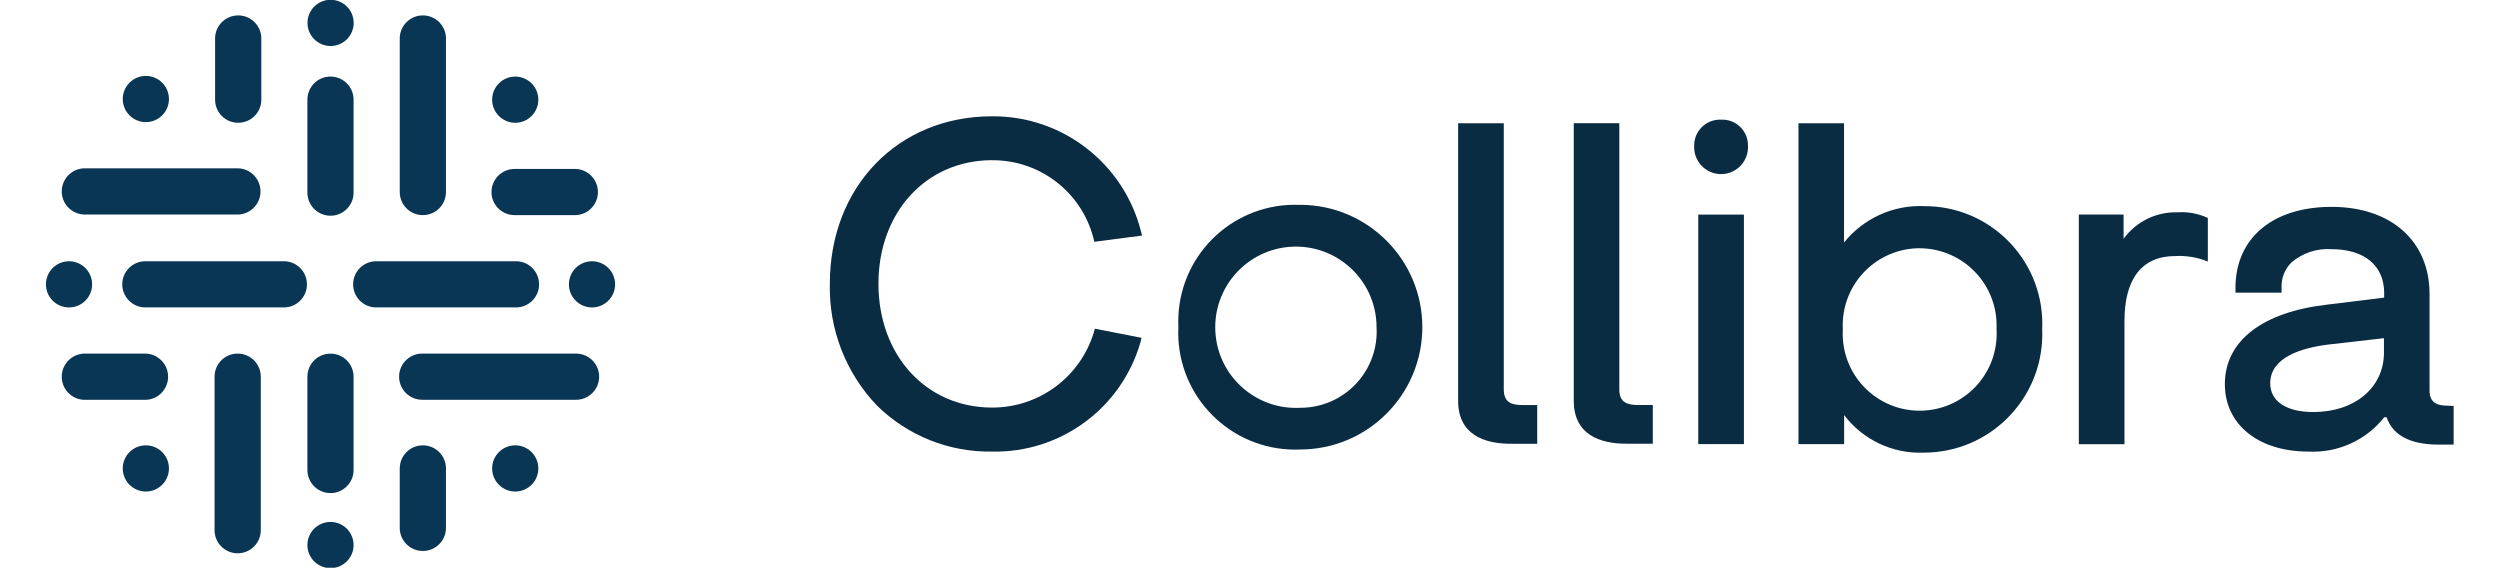 <svg xmlns="http://www.w3.org/2000/svg" fill="none" viewBox="0 0 195 45" height="45" width="195">
<g clip-path="url(#clip0_5292_27996)">
<path fill="#0A3655" d="M25.786 3.588C26.781 3.588 27.588 2.781 27.588 1.786C27.588 0.791 26.781 -0.016 25.786 -0.016C24.791 -0.016 23.984 0.791 23.984 1.786C23.984 2.781 24.791 3.588 25.786 3.588Z"></path>
<path fill="#0A3655" d="M25.778 44.314C26.773 44.314 27.58 43.508 27.58 42.513C27.58 41.518 26.773 40.711 25.778 40.711C24.783 40.711 23.977 41.518 23.977 42.513C23.977 43.508 24.783 44.314 25.778 44.314Z"></path>
<path fill="#0A3655" d="M40.188 9.578C41.184 9.578 41.99 8.771 41.99 7.776C41.99 6.781 41.184 5.975 40.188 5.975C39.193 5.975 38.387 6.781 38.387 7.776C38.387 8.771 39.193 9.578 40.188 9.578Z"></path>
<path fill="#0A3655" d="M40.188 38.34C41.184 38.34 41.99 37.533 41.99 36.538C41.99 35.543 41.184 34.736 40.188 34.736C39.193 34.736 38.387 35.543 38.387 36.538C38.387 37.533 39.193 38.34 40.188 38.34Z"></path>
<path fill="#0A3655" d="M11.376 38.34C12.371 38.34 13.178 37.533 13.178 36.538C13.178 35.543 12.371 34.736 11.376 34.736C10.381 34.736 9.574 35.543 9.574 36.538C9.574 37.533 10.381 38.34 11.376 38.34Z"></path>
<path fill="#0A3655" d="M5.384 23.98C6.379 23.98 7.185 23.174 7.185 22.179C7.185 21.184 6.379 20.377 5.384 20.377C4.389 20.377 3.582 21.184 3.582 22.179C3.582 23.174 4.389 23.98 5.384 23.98Z"></path>
<path fill="#0A3655" d="M46.177 23.98C47.172 23.98 47.978 23.174 47.978 22.179C47.978 21.184 47.172 20.377 46.177 20.377C45.182 20.377 44.375 21.184 44.375 22.179C44.375 23.174 45.182 23.98 46.177 23.98Z"></path>
<path fill="#0A3655" d="M11.376 9.525C12.371 9.525 13.178 8.719 13.178 7.724C13.178 6.729 12.371 5.922 11.376 5.922C10.381 5.922 9.574 6.729 9.574 7.724C9.574 8.719 10.381 9.525 11.376 9.525Z"></path>
<path fill="#0A3655" d="M25.779 5.971C24.784 5.971 23.977 6.777 23.977 7.772V14.949V14.975C23.951 15.97 24.735 16.797 25.728 16.826C26.724 16.852 27.55 16.068 27.579 15.075C27.579 15.042 27.579 15.01 27.579 14.975V14.927V7.754C27.569 6.767 26.766 5.973 25.779 5.973V5.971Z"></path>
<path fill="#0A3655" d="M25.779 27.584C24.786 27.582 23.979 28.384 23.977 29.378C23.977 29.38 23.977 29.384 23.977 29.386V36.562V36.611C23.951 37.606 24.735 38.433 25.728 38.461C26.724 38.488 27.55 37.704 27.579 36.71C27.579 36.678 27.579 36.645 27.579 36.611V36.562V29.386C27.581 28.392 26.778 27.586 25.785 27.584H25.779Z"></path>
<path fill="#0A3655" d="M22.191 20.378H11.386C10.391 20.351 9.564 21.135 9.536 22.128C9.509 23.124 10.293 23.951 11.287 23.979C11.319 23.979 11.352 23.979 11.386 23.979H22.191C23.186 23.953 23.968 23.124 23.941 22.128C23.915 21.172 23.147 20.404 22.191 20.378Z"></path>
<path fill="#0A3655" d="M40.198 23.979C41.194 24.005 42.02 23.223 42.049 22.228C42.075 21.233 41.293 20.406 40.298 20.378C40.265 20.378 40.231 20.378 40.198 20.378H29.394C28.399 20.351 27.572 21.133 27.544 22.128C27.517 23.124 28.299 23.951 29.295 23.979C29.327 23.979 29.362 23.979 29.394 23.979H40.198Z"></path>
<path fill="#0A3655" d="M32.983 16.778C33.977 16.78 34.783 15.978 34.785 14.985C34.785 14.98 34.785 14.976 34.785 14.974V14.926V3.075C34.824 2.08 34.048 1.241 33.053 1.203C32.057 1.164 31.218 1.94 31.18 2.935C31.18 2.982 31.18 3.029 31.18 3.075V14.93V14.979C31.18 15.974 31.986 16.78 32.981 16.78C32.981 16.78 32.981 16.78 32.983 16.78V16.778Z"></path>
<path fill="#0A3655" d="M18.538 27.58C17.544 27.578 16.738 28.38 16.736 29.374C16.736 29.376 16.736 29.38 16.736 29.382V41.238V41.283C16.697 42.278 17.473 43.117 18.468 43.156C19.464 43.194 20.303 42.418 20.341 41.423C20.341 41.376 20.341 41.33 20.341 41.283V41.238V29.382C20.341 28.387 19.535 27.58 18.54 27.58H18.538Z"></path>
<path fill="#0A3655" d="M6.691 16.734H18.586C19.581 16.695 20.357 15.856 20.318 14.861C20.282 13.921 19.526 13.165 18.586 13.128H6.691C5.695 13.09 4.856 13.866 4.818 14.861C4.779 15.856 5.555 16.695 6.55 16.734C6.597 16.734 6.644 16.734 6.691 16.734Z"></path>
<path fill="#0A3655" d="M44.883 27.581H32.98C31.985 27.554 31.158 28.338 31.13 29.332C31.103 30.327 31.887 31.154 32.88 31.182C32.913 31.182 32.946 31.182 32.98 31.182H44.883C45.879 31.209 46.705 30.424 46.734 29.431C46.76 28.436 45.976 27.609 44.983 27.581C44.95 27.581 44.918 27.581 44.883 27.581Z"></path>
<path fill="#0A3655" d="M18.581 9.575C19.574 9.577 20.381 8.775 20.383 7.782C20.383 7.78 20.383 7.776 20.383 7.774V7.725V3.075C20.421 2.08 19.645 1.241 18.65 1.203C17.655 1.164 16.816 1.94 16.777 2.935C16.777 2.982 16.777 3.029 16.777 3.075V7.727V7.776C16.777 8.771 17.584 9.577 18.579 9.577C18.579 9.577 18.579 9.577 18.581 9.577V9.575Z"></path>
<path fill="#0A3655" d="M11.379 31.187C12.374 31.148 13.15 30.309 13.111 29.314C13.075 28.374 12.319 27.618 11.379 27.581H6.691C5.695 27.543 4.856 28.319 4.818 29.314C4.779 30.309 5.555 31.148 6.55 31.187C6.597 31.187 6.644 31.187 6.691 31.187H11.379Z"></path>
<path fill="#0A3655" d="M40.187 16.78H44.887C45.883 16.753 46.665 15.925 46.638 14.929C46.612 13.973 45.844 13.205 44.887 13.178H40.187C39.192 13.152 38.365 13.934 38.337 14.929C38.31 15.925 39.092 16.751 40.087 16.78C40.12 16.78 40.155 16.78 40.187 16.78Z"></path>
<path fill="#0A3655" d="M32.983 34.736C31.988 34.736 31.182 35.543 31.18 36.538V36.587V41.242C31.218 42.238 32.057 43.014 33.053 42.975C33.993 42.938 34.749 42.183 34.785 41.242V36.587V36.538C34.785 35.543 33.979 34.736 32.983 34.736Z"></path>
<path fill="#0A2C43" d="M77.389 12.499C81.09 12.475 84.336 14.961 85.279 18.538L85.354 18.863L89.083 18.372L88.978 17.972C87.606 12.698 82.825 9.03 77.377 9.071C70.042 9.071 64.727 14.563 64.727 22.13C64.641 25.662 65.966 29.085 68.407 31.638C70.798 33.988 74.034 35.28 77.385 35.223C82.717 35.333 87.458 31.849 88.947 26.728L89.041 26.351L85.399 25.637L85.307 25.965C84.233 29.438 81.015 31.802 77.379 31.79C72.246 31.79 68.519 27.724 68.519 22.132C68.519 16.54 72.254 12.495 77.387 12.495L77.389 12.499Z"></path>
<path fill="#0A2C43" d="M101.405 15.982C96.384 15.76 92.135 19.65 91.913 24.671C91.901 24.95 91.901 25.226 91.913 25.504C91.669 30.536 95.549 34.813 100.583 35.059C100.857 35.073 101.131 35.073 101.403 35.061C106.674 35.059 110.944 30.785 110.942 25.514C110.94 20.247 106.67 15.978 101.403 15.976V15.982H101.405ZM101.405 31.807C97.936 31.986 94.978 29.319 94.798 25.852C94.619 22.382 97.286 19.425 100.755 19.244C104.225 19.065 107.182 21.732 107.363 25.2C107.369 25.303 107.371 25.407 107.371 25.51C107.564 28.791 105.062 31.604 101.781 31.797C101.657 31.805 101.531 31.807 101.405 31.807Z"></path>
<path fill="#0A2C43" d="M134.259 9.335C133.148 9.28 132.201 10.137 132.147 11.25C132.145 11.297 132.145 11.343 132.147 11.388C132.096 12.546 132.994 13.527 134.151 13.578C135.309 13.629 136.29 12.731 136.341 11.573C136.343 11.512 136.343 11.449 136.341 11.388C136.372 10.283 135.5 9.363 134.395 9.332C134.35 9.332 134.306 9.332 134.261 9.332L134.259 9.335Z"></path>
<path fill="#0A2C43" d="M136.026 16.738H132.465V34.64H136.026V16.738Z"></path>
<path fill="#0A2C43" d="M150.092 16.077C147.673 15.975 145.351 17.029 143.834 18.916V9.615H140.281V34.644H143.842V32.377C145.311 34.311 147.632 35.406 150.06 35.306C155.162 35.306 159.298 31.169 159.298 26.066C159.298 25.932 159.296 25.8 159.29 25.666C159.515 20.602 155.595 16.314 150.531 16.087C150.385 16.081 150.238 16.077 150.094 16.079L150.092 16.077ZM149.753 19.365C153.078 19.388 155.757 22.101 155.735 25.427C155.735 25.512 155.733 25.597 155.729 25.68C155.922 28.991 153.395 31.831 150.084 32.024C146.773 32.217 143.933 29.69 143.74 26.379C143.726 26.145 143.726 25.912 143.74 25.678C143.574 22.361 146.125 19.538 149.442 19.369C149.546 19.363 149.649 19.361 149.755 19.361L149.753 19.365Z"></path>
<path fill="#0A2C43" d="M113.734 31.266V9.613H117.295V30.377C117.295 31.419 117.933 31.593 118.772 31.593H119.903V34.614H117.974C115.731 34.644 113.734 33.877 113.734 31.268V31.266Z"></path>
<path fill="#0A2C43" d="M122.754 31.262V9.609H126.307V30.373C126.307 31.415 126.948 31.59 127.787 31.59H128.919V34.61H126.989C124.751 34.641 122.754 33.873 122.754 31.265V31.262Z"></path>
<path fill="#0A2C43" d="M169.839 16.562C168.185 16.513 166.613 17.285 165.64 18.624V16.735H162.148V34.646H165.709V25.032C165.709 21.843 166.997 19.972 169.674 19.972C170.542 19.926 171.407 20.072 172.211 20.399V16.999C171.47 16.655 170.655 16.505 169.841 16.56L169.839 16.562Z"></path>
<path fill="#0A2C43" d="M190.973 31.643C190.157 31.643 189.537 31.473 189.505 30.512V22.935C189.505 18.81 186.513 16.135 181.867 16.135C177.222 16.135 174.366 18.615 174.366 22.45V22.828H177.963V22.45C177.929 21.717 178.203 21.004 178.719 20.484C179.586 19.734 180.713 19.358 181.855 19.436C184.427 19.436 185.966 20.715 185.966 22.866V23.214L181.542 23.758C176.454 24.337 173.539 26.598 173.539 29.963C173.539 33.112 176.155 35.224 180.055 35.224C182.342 35.342 184.546 34.345 185.968 32.549H186.157C186.702 34.166 188.369 34.678 190.199 34.678H191.384V31.664L190.969 31.645L190.973 31.643ZM180.441 32.139C178.335 32.139 177.077 31.3 177.077 29.896C177.077 27.865 179.537 27.13 181.607 26.876L185.948 26.378V27.512C185.946 30.224 183.681 32.139 180.441 32.139Z"></path>
</g>
<defs>
<clipPath id="clip0_5292_27996">
<rect fill="white" height="44.281" width="195"></rect>
</clipPath>
</defs>
</svg>
